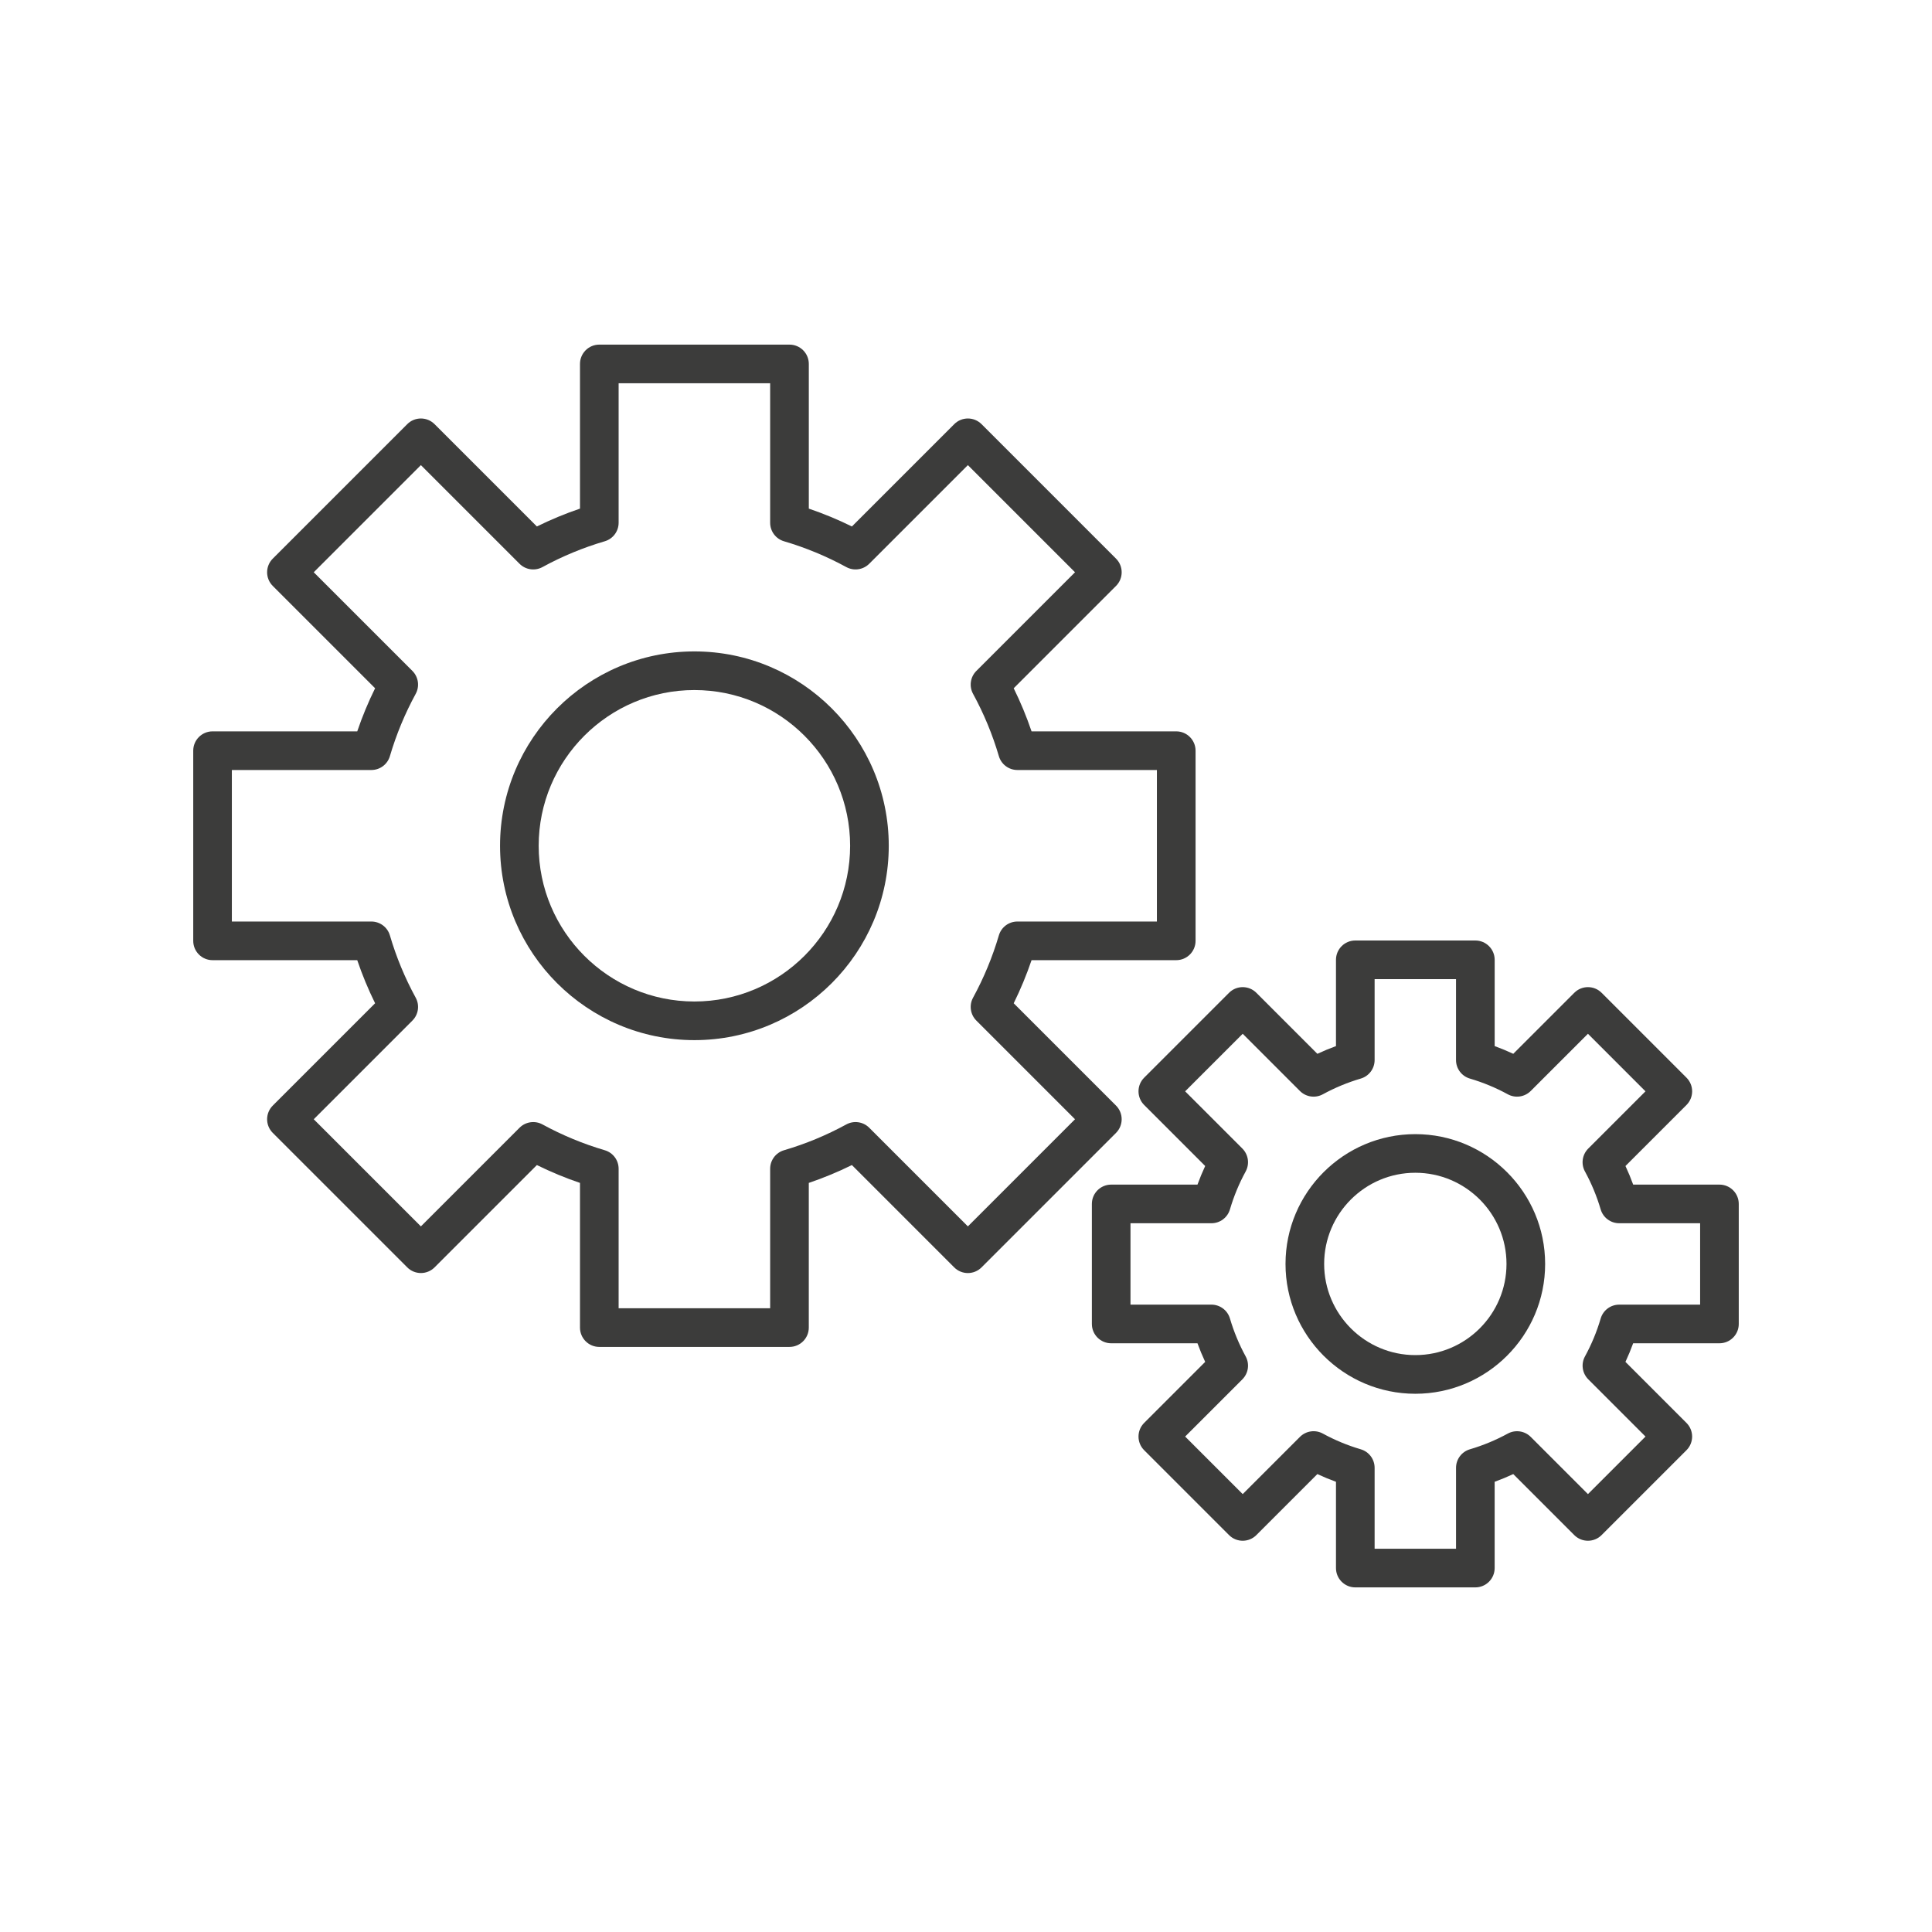 <?xml version="1.0" encoding="utf-8"?>
<!-- Generator: Adobe Illustrator 27.2.0, SVG Export Plug-In . SVG Version: 6.00 Build 0)  -->
<svg version="1.1" id="Ebene_1" xmlns="http://www.w3.org/2000/svg" xmlns:xlink="http://www.w3.org/1999/xlink" x="0px" y="0px"
	 viewBox="0 0 1000 1000" style="enable-background:new 0 0 1000 1000;" xml:space="preserve">
<style type="text/css">
	.st0{fill:#3C3C3B;}
</style>
<g>
	<path class="st0" d="M577.65,572.25l-52.96-52.96c3.56-7.22,6.65-14.68,9.24-22.31h74.89c5.52,0,10-4.48,10-10v-98.43
		c0-5.52-4.48-10-10-10h-74.89c-2.59-7.63-5.68-15.09-9.24-22.31l52.96-52.96c3.9-3.91,3.9-10.24,0-14.14l-69.6-69.6
		c-3.91-3.91-10.24-3.91-14.14,0l-52.96,52.96c-7.22-3.56-14.68-6.65-22.31-9.24v-74.89c0-5.52-4.48-10-10-10H310.2
		c-5.52,0-10,4.48-10,10v74.89c-7.63,2.59-15.09,5.68-22.31,9.24l-52.96-52.96c-3.91-3.91-10.24-3.91-14.14,0l-69.6,69.6
		c-3.91,3.91-3.91,10.24,0,14.14l52.96,52.96c-3.56,7.22-6.66,14.68-9.24,22.31h-74.89c-5.52,0-10,4.48-10,10v98.43
		c0,5.52,4.48,10,10,10h74.89c2.59,7.63,5.68,15.09,9.24,22.31l-52.96,52.96c-3.91,3.9-3.91,10.24,0,14.14l69.6,69.6
		c3.91,3.91,10.24,3.91,14.14,0l52.96-52.96c7.22,3.56,14.68,6.66,22.31,9.24v74.89c0,5.52,4.48,10,10,10h98.43
		c5.52,0,10-4.48,10-10v-74.89c7.63-2.59,15.09-5.68,22.31-9.24L493.9,656c3.9,3.91,10.24,3.91,14.14,0l69.6-69.6
		C581.55,582.49,581.55,576.16,577.65,572.25z M500.97,634.78l-51.07-51.07c-3.14-3.14-7.97-3.83-11.86-1.7
		c-10.21,5.58-21.05,10.07-32.23,13.35c-4.26,1.25-7.18,5.16-7.18,9.59v72.21H320.2v-72.21c0-4.44-2.92-8.34-7.18-9.59
		c-11.18-3.29-22.02-7.78-32.23-13.35c-3.89-2.13-8.73-1.43-11.87,1.7l-51.07,51.07l-55.46-55.46l51.07-51.07
		c3.14-3.14,3.83-7.97,1.7-11.86c-5.58-10.21-10.07-21.05-13.35-32.23c-1.25-4.26-5.16-7.18-9.59-7.18h-72.21v-78.43h72.21
		c4.44,0,8.34-2.92,9.59-7.18c3.29-11.18,7.78-22.02,13.35-32.23c2.13-3.9,1.43-8.73-1.7-11.87l-51.07-51.07l55.46-55.46
		l51.07,51.07c3.14,3.14,7.97,3.83,11.87,1.7c10.21-5.58,21.05-10.07,32.23-13.35c4.26-1.25,7.18-5.16,7.18-9.59v-72.21h78.43v72.21
		c0,4.44,2.92,8.34,7.18,9.59c11.18,3.29,22.02,7.78,32.23,13.35c3.89,2.13,8.73,1.43,11.86-1.7l51.07-51.07l55.46,55.46
		l-51.07,51.07c-3.14,3.14-3.83,7.97-1.7,11.87c5.58,10.21,10.07,21.05,13.35,32.23c1.25,4.26,5.16,7.18,9.59,7.18h72.21v78.43
		h-72.21c-4.44,0-8.34,2.92-9.59,7.18c-3.29,11.18-7.78,22.02-13.35,32.23c-2.13,3.9-1.43,8.73,1.7,11.86l51.07,51.07L500.97,634.78
		z"/>
	<path class="st0" d="M359.42,337.17c-55.47,0-100.6,45.13-100.6,100.6c0,55.47,45.13,100.6,100.6,100.6
		c55.47,0,100.6-45.13,100.6-100.6C460.02,382.29,414.89,337.17,359.42,337.17z M359.42,518.37c-44.44,0-80.6-36.16-80.6-80.6
		c0-44.44,36.16-80.6,80.6-80.6c44.44,0,80.6,36.16,80.6,80.6C440.02,482.21,403.86,518.37,359.42,518.37z"/>
	<path class="st0" d="M889.99,613.15h-44.66c-1.19-3.27-2.52-6.48-3.99-9.63l31.58-31.58c1.88-1.88,2.93-4.42,2.93-7.07
		s-1.05-5.2-2.93-7.07l-43.93-43.93c-3.9-3.91-10.24-3.91-14.14,0l-31.58,31.58c-3.15-1.47-6.37-2.8-9.63-3.99v-44.66
		c0-5.52-4.48-10-10-10H701.5c-5.52,0-10,4.48-10,10v44.66c-3.27,1.19-6.48,2.52-9.63,3.99l-31.58-31.58
		c-3.91-3.91-10.24-3.91-14.14,0l-43.93,43.93c-3.91,3.9-3.91,10.24,0,14.14l31.58,31.58c-1.47,3.15-2.8,6.37-3.99,9.63h-44.66
		c-5.52,0-10,4.48-10,10v62.13c0,5.52,4.48,10,10,10h44.66c1.19,3.27,2.52,6.48,3.99,9.63l-31.58,31.58
		c-3.91,3.91-3.91,10.24,0,14.14l43.93,43.93c3.9,3.91,10.24,3.91,14.14,0l31.58-31.58c3.15,1.47,6.37,2.8,9.63,3.99v44.66
		c0,5.52,4.48,10,10,10h62.13c5.52,0,10-4.48,10-10v-44.66c3.27-1.19,6.48-2.52,9.63-3.99l31.58,31.58c3.91,3.91,10.24,3.91,14.14,0
		l43.93-43.93c3.91-3.9,3.91-10.24,0-14.14l-31.58-31.58c1.47-3.15,2.8-6.37,3.99-9.63h44.66c5.52,0,10-4.48,10-10v-62.13
		C899.99,617.63,895.51,613.15,889.99,613.15z M879.99,675.28H838.1c-4.44,0-8.34,2.92-9.59,7.18c-2,6.8-4.73,13.4-8.13,19.61
		c-2.13,3.9-1.43,8.73,1.71,11.87l29.62,29.62l-29.79,29.79l-29.62-29.62c-3.14-3.14-7.97-3.83-11.87-1.71
		c-6.21,3.39-12.81,6.13-19.61,8.13c-4.26,1.25-7.18,5.16-7.18,9.59v41.89H711.5v-41.89c0-4.44-2.92-8.34-7.18-9.59
		c-6.8-2-13.4-4.73-19.61-8.13c-3.9-2.13-8.73-1.43-11.87,1.71l-29.62,29.62l-29.79-29.79l29.62-29.62
		c3.14-3.14,3.83-7.97,1.7-11.87c-3.39-6.21-6.13-12.81-8.13-19.61c-1.25-4.26-5.16-7.18-9.59-7.18h-41.89v-42.13h41.89
		c4.44,0,8.34-2.92,9.59-7.18c2-6.8,4.73-13.4,8.13-19.61c2.13-3.9,1.43-8.73-1.7-11.87l-29.62-29.62l29.79-29.79l29.62,29.62
		c3.14,3.14,7.97,3.83,11.87,1.7c6.21-3.39,12.81-6.13,19.61-8.13c4.26-1.25,7.18-5.16,7.18-9.59v-41.89h42.13v41.89
		c0,4.44,2.92,8.34,7.18,9.59c6.8,2,13.4,4.73,19.61,8.13c3.89,2.13,8.73,1.43,11.87-1.7l29.62-29.62l29.79,29.79l-29.63,29.63
		c-3.14,3.14-3.83,7.97-1.7,11.86c3.39,6.21,6.13,12.81,8.13,19.61c1.25,4.26,5.16,7.18,9.59,7.18h41.89V675.28z"/>
	<path class="st0" d="M732.57,587.03c-37.05,0-67.19,30.14-67.19,67.19s30.14,67.19,67.19,67.19s67.19-30.14,67.19-67.19
		S769.61,587.03,732.57,587.03z M732.57,701.4c-26.02,0-47.19-21.17-47.19-47.19s21.17-47.19,47.19-47.19s47.19,21.17,47.19,47.19
		S758.59,701.4,732.57,701.4z"/>
</g>
</svg>
